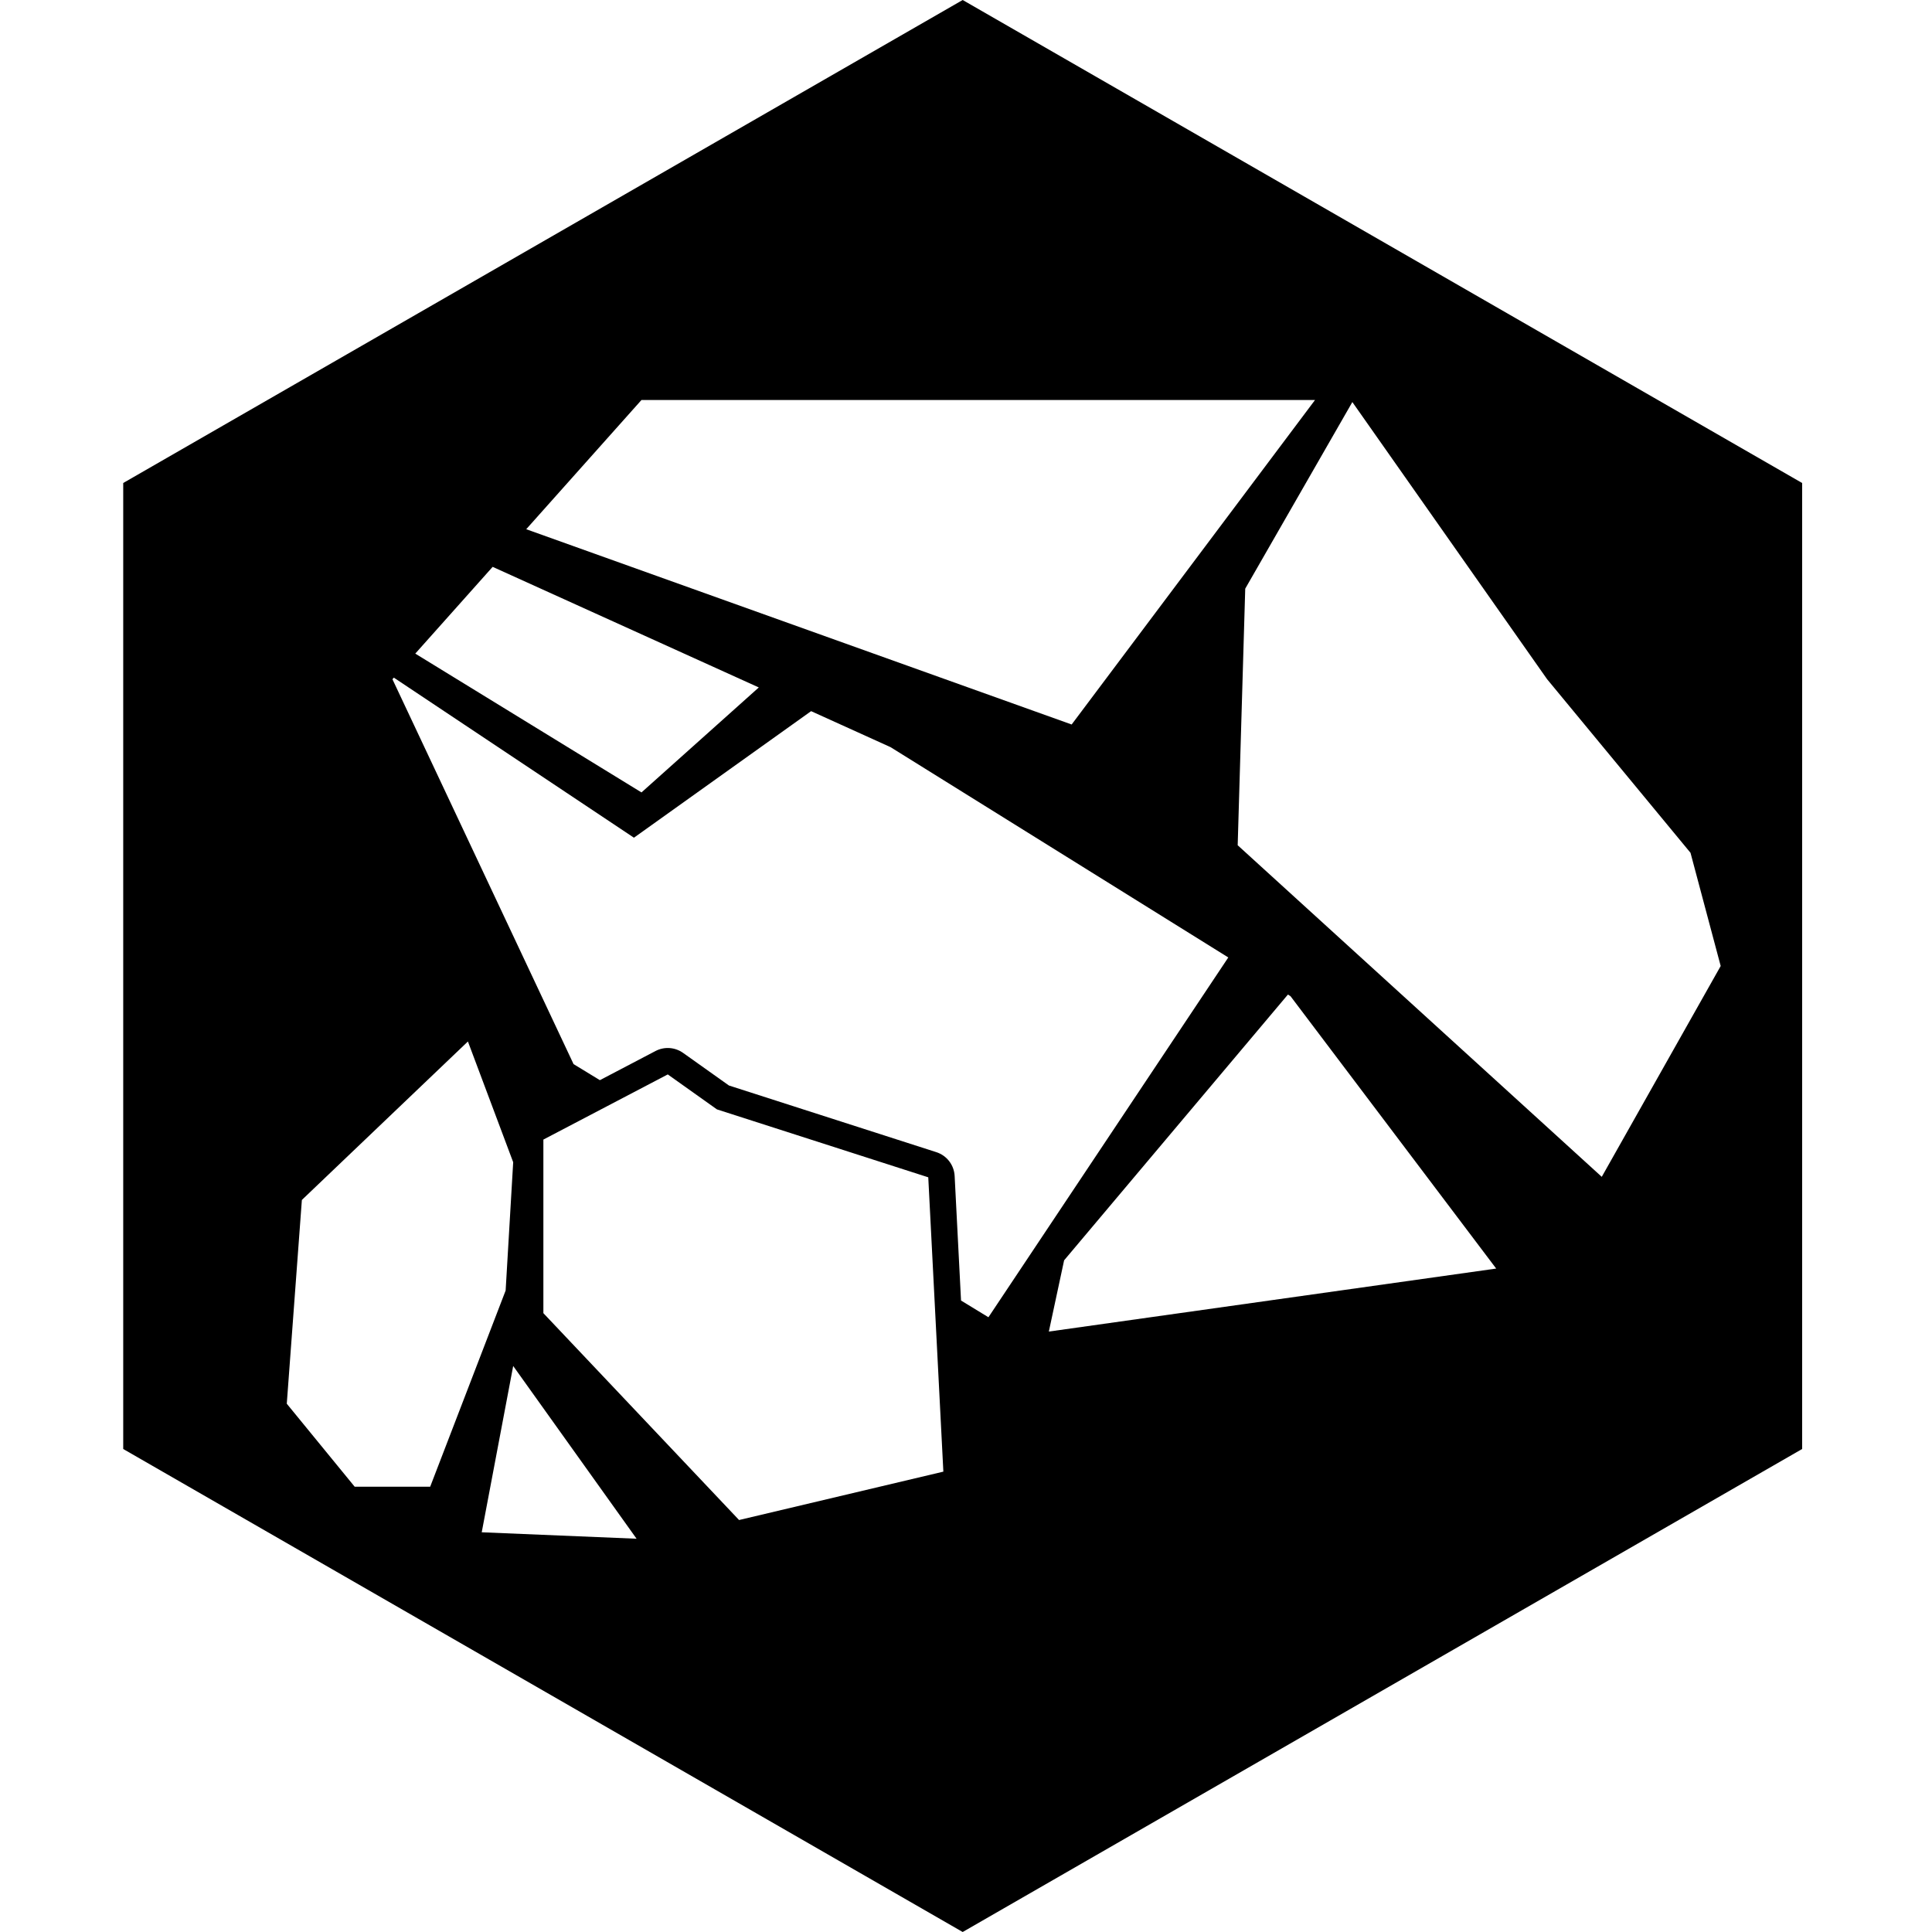<?xml version="1.0" encoding="UTF-8" standalone="no"?>
<!DOCTYPE svg PUBLIC "-//W3C//DTD SVG 1.1//EN" "http://www.w3.org/Graphics/SVG/1.1/DTD/svg11.dtd">
<svg width="100%" height="100%" viewBox="0 0 256 256" version="1.1" xmlns="http://www.w3.org/2000/svg" xmlns:xlink="http://www.w3.org/1999/xlink" xml:space="preserve" xmlns:serif="http://www.serif.com/" style="fill-rule:evenodd;clip-rule:evenodd;stroke-linejoin:round;stroke-miterlimit:2;">
    <path d="M127.56,0L238.792,64L238.792,192L127.56,256L16.327,192L16.327,64L127.56,0ZM84.35,203.89L63.831,203.035L68,181L84.35,203.89ZM88.483,142.366L95,147L123,156L125,195L97.93,201.411L72,174L72,151L88.483,142.366ZM62.001,138.002L68,154L67,171L57,197L47,197L38,186L40,159L62.001,138.002ZM138.977,176.44L141,167L170.655,131.785L171,132L198.253,168.091L138.977,176.44ZM52.186,89.791L84,111L107.476,94.231L118,99L162.756,126.867L130.972,174.542L127.342,172.327L126.495,155.821C126.421,154.368 125.456,153.113 124.071,152.668L96.587,143.834C96.587,143.834 90.512,139.514 90.512,139.514C89.438,138.75 88.026,138.654 86.859,139.265L79.487,143.127L76,141L52,90L52.186,89.791ZM179.194,53.276L205,90L224,113L228,128L212.242,155.935L164,112L165,78L179.194,53.276ZM65.279,75.111L100.545,91.091L85,105L55.026,86.607L65.279,75.111ZM142,96L69.727,70.124L85,53L174.25,53L142,96Z"/>
</svg>
